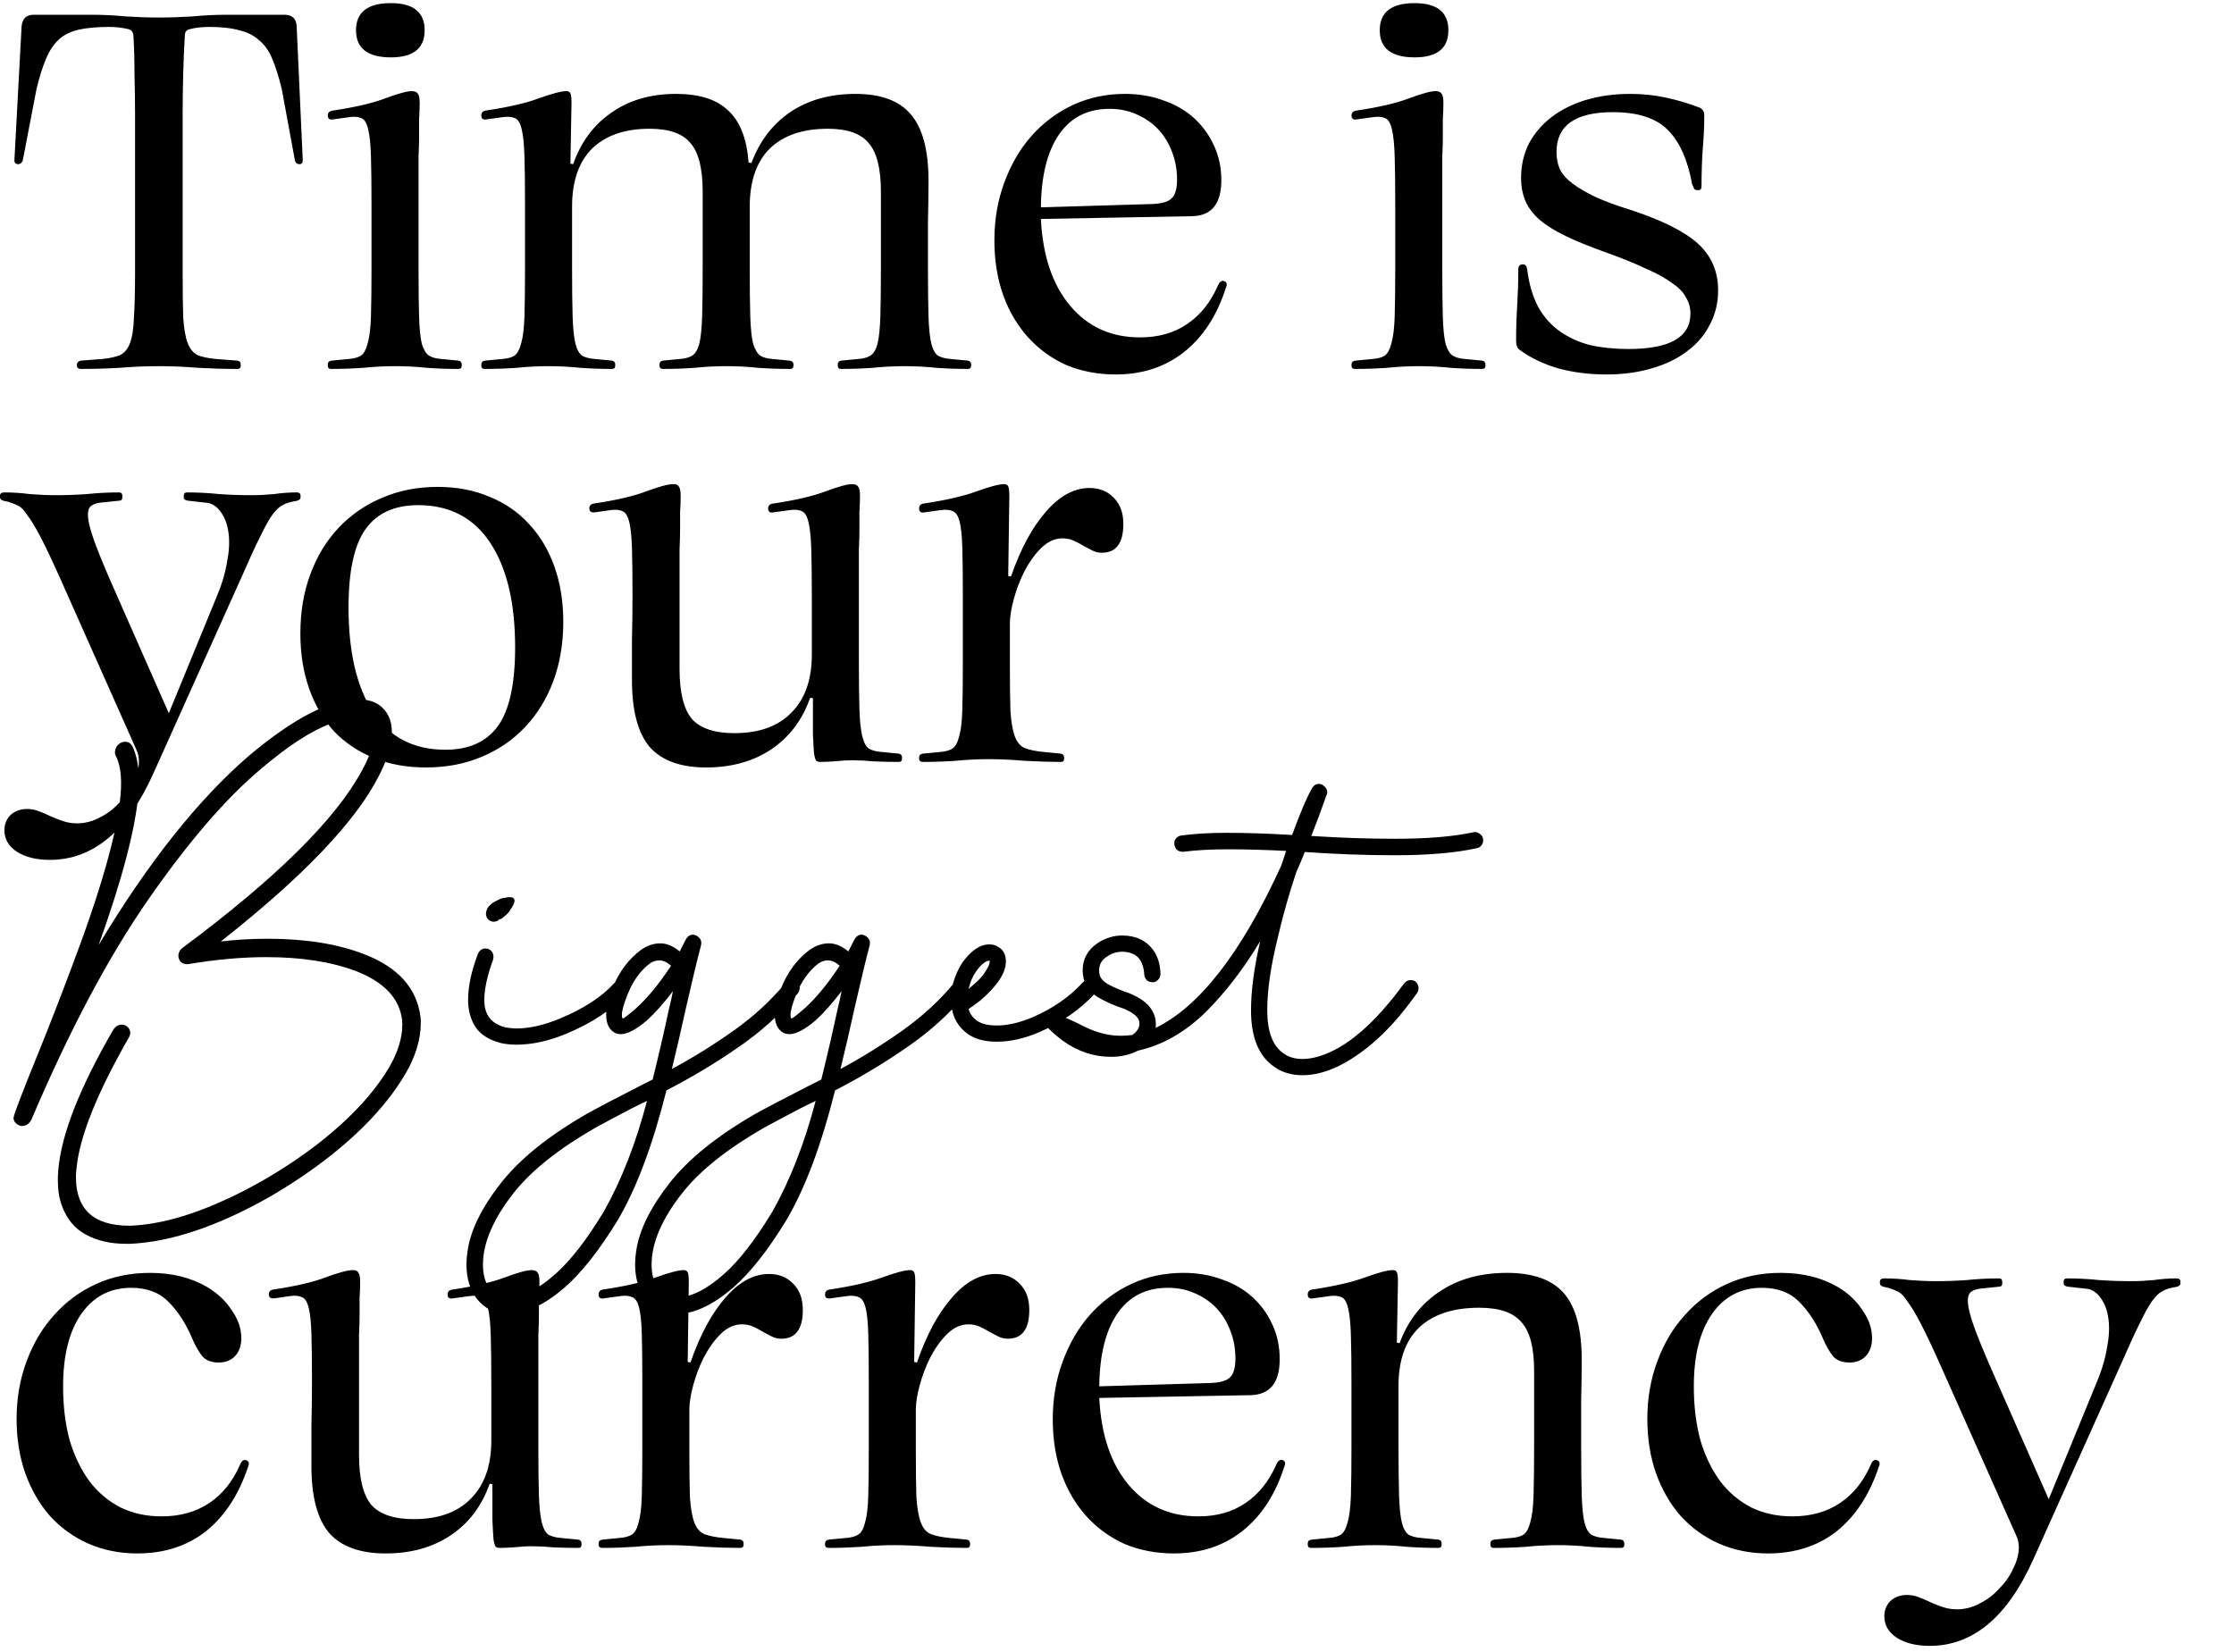 <svg width="557" height="412" viewBox="0 0 557 412" fill="none" xmlns="http://www.w3.org/2000/svg">
<path d="M70.242 22.172C69.506 19.136 68.724 16.652 67.896 14.72C67.068 12.696 65.964 11.132 64.584 10.028C63.296 8.832 61.64 8.004 59.616 7.544C57.684 6.992 55.2 6.716 52.164 6.716C50.324 6.716 48.714 6.9 47.334 7.268C46.506 7.452 46.092 7.958 46.092 8.786C45.908 11.638 45.77 14.858 45.678 18.446C45.586 21.942 45.54 25.3 45.54 28.52V67.712C45.54 72.496 45.586 76.314 45.678 79.166C45.862 81.926 46.23 84.042 46.782 85.514C47.334 86.986 48.162 87.998 49.266 88.55C50.37 89.01 51.888 89.332 53.82 89.516L59.202 89.93C59.754 90.022 60.03 90.344 60.03 90.896V91.172C60.03 91.724 59.754 92 59.202 92C55.982 92 52.716 91.908 49.404 91.724C46.092 91.448 42.826 91.31 39.606 91.31C36.386 91.31 33.12 91.448 29.808 91.724C26.588 91.908 23.368 92 20.148 92C19.504 92 19.182 91.724 19.182 91.172V90.896C19.182 90.436 19.504 90.114 20.148 89.93L25.53 89.516C27.37 89.332 28.842 89.01 29.946 88.55C31.05 87.998 31.878 86.986 32.43 85.514C32.982 84.042 33.304 81.926 33.396 79.166C33.58 76.314 33.672 72.496 33.672 67.712V28.52C33.672 25.3 33.626 21.942 33.534 18.446C33.534 14.858 33.442 11.638 33.258 8.786C33.166 7.958 32.752 7.452 32.016 7.268C30.544 6.9 28.934 6.716 27.186 6.716C24.15 6.716 21.62 6.946 19.596 7.406C17.572 7.866 15.916 8.694 14.628 9.89C13.34 11.086 12.282 12.696 11.454 14.72C10.626 16.652 9.844 19.136 9.108 22.172L5.658 40.112C5.382 40.664 5.014 40.94 4.554 40.94C3.91 40.94 3.588 40.618 3.588 39.974L5.382 6.578C5.566 4.646 6.578 3.68 8.418 3.68H22.908C25.668 3.68 28.474 3.818 31.326 4.094C34.178 4.278 36.938 4.37 39.606 4.37C42.366 4.37 45.172 4.278 48.024 4.094C50.876 3.818 53.682 3.68 56.442 3.68H70.932C72.864 3.68 73.876 4.646 73.968 6.578L75.486 39.974C75.486 40.618 75.21 40.94 74.658 40.94C74.106 40.94 73.738 40.664 73.554 40.112L70.242 22.172ZM92.628 51.428C92.628 46.184 92.582 42.044 92.49 39.008C92.398 35.972 92.168 33.718 91.8 32.246C91.432 30.682 90.88 29.762 90.144 29.486C89.408 29.118 88.396 29.026 87.108 29.21L83.106 29.762C82.186 29.946 81.726 29.624 81.726 28.796C81.726 28.06 82.186 27.646 83.106 27.554C88.626 26.726 92.95 25.714 96.078 24.518C99.298 23.322 101.506 22.724 102.702 22.724C103.438 22.724 103.944 22.954 104.22 23.414C104.496 23.782 104.634 24.518 104.634 25.622C104.634 27.002 104.588 28.336 104.496 29.624C104.496 30.912 104.496 32.338 104.496 33.902C104.496 35.374 104.45 37.076 104.358 39.008C104.358 40.94 104.358 43.24 104.358 45.908V67.712C104.358 72.496 104.404 76.314 104.496 79.166C104.588 82.018 104.818 84.226 105.186 85.79C105.646 87.262 106.244 88.228 106.98 88.688C107.716 89.148 108.728 89.424 110.016 89.516L114.294 89.93C114.846 90.022 115.122 90.344 115.122 90.896V91.172C115.122 91.724 114.846 92 114.294 92C111.626 92 109.004 91.908 106.428 91.724C103.852 91.448 101.23 91.31 98.562 91.31C95.894 91.31 93.226 91.448 90.558 91.724C87.89 91.908 85.222 92 82.554 92C82.002 92 81.726 91.724 81.726 91.172V90.896C81.726 90.344 82.048 90.022 82.692 89.93L86.97 89.516C88.258 89.424 89.27 89.148 90.006 88.688C90.742 88.136 91.294 87.124 91.662 85.652C92.122 84.088 92.398 81.834 92.49 78.89C92.582 75.854 92.628 71.806 92.628 66.746V51.428ZM88.764 7.544C88.764 3.036 91.662 0.782 97.458 0.782C103.07 0.782 105.876 3.036 105.876 7.544C105.876 12.052 103.07 14.306 97.458 14.306C91.662 14.306 88.764 12.052 88.764 7.544ZM130.902 51.152C130.902 46 130.856 41.952 130.764 39.008C130.672 35.972 130.442 33.718 130.074 32.246C129.706 30.682 129.154 29.762 128.418 29.486C127.682 29.118 126.67 29.026 125.382 29.21L121.38 29.762C120.46 29.946 120 29.624 120 28.796C120 28.06 120.414 27.646 121.242 27.554C126.762 26.726 131.132 25.714 134.352 24.518C137.664 23.322 139.964 22.724 141.252 22.724C141.712 22.724 142.034 22.908 142.218 23.276C142.402 23.644 142.494 24.426 142.494 25.622L142.218 40.802L142.908 40.94C144.84 35.42 148.014 31.142 152.43 28.106C156.846 24.978 162.228 23.414 168.576 23.414C174.372 23.414 178.696 24.794 181.548 27.554C184.492 30.222 186.194 34.546 186.654 40.526L187.344 40.664C189.368 35.236 192.588 31.004 197.004 27.968C201.512 24.932 206.94 23.414 213.288 23.414C219.636 23.414 224.236 25.116 227.088 28.52C230.032 31.924 231.504 37.444 231.504 45.08C231.504 48.024 231.458 51.428 231.366 55.292C231.366 59.064 231.366 62.882 231.366 66.746C231.366 71.806 231.412 75.854 231.504 78.89C231.596 81.834 231.826 84.088 232.194 85.652C232.562 87.124 233.114 88.136 233.85 88.688C234.678 89.148 235.736 89.424 237.024 89.516L241.302 89.93C241.854 90.022 242.13 90.344 242.13 90.896V91.172C242.13 91.724 241.854 92 241.302 92C238.634 92 236.012 91.908 233.436 91.724C230.86 91.448 228.238 91.31 225.57 91.31C222.902 91.31 220.234 91.448 217.566 91.724C214.99 91.908 212.368 92 209.7 92C209.148 92 208.872 91.724 208.872 91.172V90.896C208.872 90.344 209.148 90.022 209.7 89.93L213.978 89.516C215.266 89.424 216.278 89.148 217.014 88.688C217.842 88.136 218.44 87.124 218.808 85.652C219.176 84.088 219.406 81.834 219.498 78.89C219.59 75.854 219.636 71.806 219.636 66.746V47.84C219.636 42.044 218.624 37.996 216.6 35.696C214.668 33.304 211.264 32.108 206.388 32.108C200.132 32.108 195.302 33.764 191.898 37.076C188.586 40.388 186.93 45.218 186.93 51.566V66.746C186.93 71.806 186.976 75.854 187.068 78.89C187.16 81.834 187.39 84.088 187.758 85.652C188.218 87.124 188.816 88.136 189.552 88.688C190.288 89.148 191.3 89.424 192.588 89.516L196.866 89.93C197.51 90.022 197.832 90.344 197.832 90.896V91.172C197.832 91.724 197.556 92 197.004 92C194.336 92 191.668 91.908 189 91.724C186.424 91.448 183.802 91.31 181.134 91.31C178.466 91.31 175.798 91.448 173.13 91.724C170.554 91.908 167.932 92 165.264 92C164.712 92 164.436 91.724 164.436 91.172V90.896C164.436 90.344 164.712 90.022 165.264 89.93L169.542 89.516C170.83 89.424 171.842 89.148 172.578 88.688C173.406 88.136 174.004 87.124 174.372 85.652C174.74 84.088 174.97 81.834 175.062 78.89C175.154 75.854 175.2 71.806 175.2 66.746V47.84C175.2 42.044 174.188 37.996 172.164 35.696C170.232 33.304 166.828 32.108 161.952 32.108C155.788 32.108 151.004 33.764 147.6 37.076C144.288 40.388 142.632 45.218 142.632 51.566V66.746C142.632 71.806 142.678 75.854 142.77 78.89C142.862 81.834 143.092 84.088 143.46 85.652C143.828 87.124 144.38 88.136 145.116 88.688C145.944 89.148 147.002 89.424 148.29 89.516L152.568 89.93C153.12 90.022 153.396 90.344 153.396 90.896V91.172C153.396 91.724 153.12 92 152.568 92C149.9 92 147.278 91.908 144.702 91.724C142.126 91.448 139.504 91.31 136.836 91.31C134.168 91.31 131.5 91.448 128.832 91.724C126.164 91.908 123.496 92 120.828 92C120.276 92 120 91.724 120 91.172V90.896C120 90.344 120.322 90.022 120.966 89.93L125.244 89.516C126.532 89.424 127.544 89.148 128.28 88.688C129.016 88.136 129.568 87.124 129.936 85.652C130.396 84.088 130.672 81.834 130.764 78.89C130.856 75.854 130.902 71.806 130.902 66.746V51.152ZM280.499 23.414C283.995 23.414 287.215 23.966 290.159 25.07C293.103 26.082 295.633 27.554 297.749 29.486C299.865 31.418 301.521 33.718 302.717 36.386C303.913 38.962 304.511 41.814 304.511 44.942C304.511 50.83 302.073 53.82 297.197 53.912L259.523 54.602C259.983 63.802 262.421 71.024 266.837 76.268C271.253 81.512 277.049 84.134 284.225 84.134C288.825 84.134 292.735 83.03 295.955 80.822C299.267 78.614 301.843 75.394 303.683 71.162C304.051 70.334 304.511 69.966 305.063 70.058C305.891 70.242 306.075 70.84 305.615 71.852C303.407 78.752 299.911 84.088 295.127 87.86C290.435 91.54 284.777 93.38 278.153 93.38C273.737 93.38 269.643 92.598 265.871 91.034C262.191 89.378 259.017 87.078 256.349 84.134C253.681 81.19 251.611 77.694 250.139 73.646C248.667 69.506 247.931 64.952 247.931 59.984C247.931 54.74 248.759 49.91 250.415 45.494C252.071 40.986 254.325 37.122 257.177 33.902C260.121 30.59 263.571 28.014 267.527 26.174C271.483 24.334 275.807 23.414 280.499 23.414ZM276.635 27.14C271.207 27.14 267.021 29.256 264.077 33.488C261.133 37.72 259.615 43.792 259.523 51.704L287.261 50.876C289.653 50.784 291.263 50.324 292.091 49.496C293.011 48.668 293.471 47.104 293.471 44.804C293.471 42.32 293.057 40.02 292.229 37.904C291.401 35.696 290.251 33.81 288.779 32.246C287.307 30.682 285.513 29.44 283.397 28.52C281.373 27.6 279.119 27.14 276.635 27.14ZM347.874 51.428C347.874 46.184 347.828 42.044 347.736 39.008C347.644 35.972 347.414 33.718 347.046 32.246C346.678 30.682 346.126 29.762 345.39 29.486C344.654 29.118 343.642 29.026 342.354 29.21L338.352 29.762C337.432 29.946 336.972 29.624 336.972 28.796C336.972 28.06 337.432 27.646 338.352 27.554C343.872 26.726 348.196 25.714 351.324 24.518C354.544 23.322 356.752 22.724 357.948 22.724C358.684 22.724 359.19 22.954 359.466 23.414C359.742 23.782 359.88 24.518 359.88 25.622C359.88 27.002 359.834 28.336 359.742 29.624C359.742 30.912 359.742 32.338 359.742 33.902C359.742 35.374 359.696 37.076 359.604 39.008C359.604 40.94 359.604 43.24 359.604 45.908V67.712C359.604 72.496 359.65 76.314 359.742 79.166C359.834 82.018 360.064 84.226 360.432 85.79C360.892 87.262 361.49 88.228 362.226 88.688C362.962 89.148 363.974 89.424 365.262 89.516L369.54 89.93C370.092 90.022 370.368 90.344 370.368 90.896V91.172C370.368 91.724 370.092 92 369.54 92C366.872 92 364.25 91.908 361.674 91.724C359.098 91.448 356.476 91.31 353.808 91.31C351.14 91.31 348.472 91.448 345.804 91.724C343.136 91.908 340.468 92 337.8 92C337.248 92 336.972 91.724 336.972 91.172V90.896C336.972 90.344 337.294 90.022 337.938 89.93L342.216 89.516C343.504 89.424 344.516 89.148 345.252 88.688C345.988 88.136 346.54 87.124 346.908 85.652C347.368 84.088 347.644 81.834 347.736 78.89C347.828 75.854 347.874 71.806 347.874 66.746V51.428ZM344.01 7.544C344.01 3.036 346.908 0.782 352.704 0.782C358.316 0.782 361.122 3.036 361.122 7.544C361.122 12.052 358.316 14.306 352.704 14.306C346.908 14.306 344.01 12.052 344.01 7.544ZM378.006 84.962C378.006 82.018 378.098 79.074 378.282 76.13C378.466 73.094 378.558 70.104 378.558 67.16C378.558 66.332 378.926 65.918 379.662 65.918C380.306 65.918 380.674 66.332 380.766 67.16C381.226 70.84 382.146 73.968 383.526 76.544C384.906 79.028 386.7 81.052 388.908 82.616C391.116 84.18 393.646 85.33 396.498 86.066C399.442 86.71 402.616 87.032 406.02 87.032C416.324 87.032 421.476 84.088 421.476 78.2C421.476 76.728 421.108 75.394 420.372 74.198C419.728 72.91 418.578 71.714 416.922 70.61C415.358 69.414 413.196 68.218 410.436 67.022C407.768 65.734 404.364 64.354 400.224 62.882C396.36 61.502 393.094 60.168 390.426 58.88C387.758 57.592 385.596 56.258 383.94 54.878C382.284 53.406 381.088 51.842 380.352 50.186C379.616 48.438 379.248 46.506 379.248 44.39C379.248 41.262 379.892 38.41 381.18 35.834C382.56 33.258 384.446 31.05 386.838 29.21C389.23 27.37 392.082 25.944 395.394 24.932C398.798 23.92 402.478 23.414 406.434 23.414C409.654 23.414 412.69 23.736 415.542 24.38C418.486 25.024 421.246 25.852 423.822 26.864C424.558 27.232 424.926 27.876 424.926 28.796C424.926 31.556 424.788 34.454 424.512 37.49C424.328 40.434 424.236 43.424 424.236 46.46C424.236 47.104 423.96 47.426 423.408 47.426C422.948 47.426 422.626 47.334 422.442 47.15C422.35 46.966 422.166 46.552 421.89 45.908C420.786 39.836 418.762 35.328 415.818 32.384C412.874 29.44 408.32 27.968 402.156 27.968C392.772 27.968 388.08 31.28 388.08 37.904C388.08 39.468 388.356 40.894 388.908 42.182C389.552 43.47 390.61 44.666 392.082 45.77C393.554 46.874 395.44 47.978 397.74 49.082C400.132 50.186 403.122 51.29 406.71 52.394C414.53 54.97 420.096 57.776 423.408 60.812C426.72 63.848 428.376 67.712 428.376 72.404C428.376 75.532 427.686 78.384 426.306 80.96C425.018 83.536 423.132 85.744 420.648 87.584C418.256 89.424 415.312 90.85 411.816 91.862C408.412 92.874 404.64 93.38 400.5 93.38C396.268 93.38 392.266 92.874 388.494 91.862C384.814 90.758 381.64 89.24 378.972 87.308C378.328 86.94 378.006 86.158 378.006 84.962ZM53.82 149.29C55.2 146.07 56.12 143.08 56.58 140.32C57.132 137.56 57.27 135.122 56.994 133.006C56.718 130.89 56.12 129.188 55.2 127.9C54.28 126.52 53.176 125.692 51.888 125.416L46.92 124.864C46.184 124.772 45.816 124.496 45.816 124.036V123.622C45.816 123.07 46.092 122.794 46.644 122.794C49.312 122.794 51.98 122.932 54.648 123.208C57.316 123.392 59.984 123.484 62.652 123.484C64.492 123.484 66.378 123.392 68.31 123.208C70.242 122.932 72.128 122.794 73.968 122.794C74.612 122.794 74.934 123.07 74.934 123.622V124.036C74.934 124.404 74.658 124.68 74.106 124.864L72.726 125.14C71.806 125.324 70.978 125.646 70.242 126.106C69.506 126.474 68.678 127.302 67.758 128.59C66.93 129.786 65.918 131.626 64.722 134.11C63.526 136.502 62.008 139.814 60.168 144.046L38.226 192.898C31.786 207.25 23.184 214.426 12.42 214.426C9.016 214.426 6.256 213.736 4.14 212.356C2.116 210.976 1.104 209.228 1.104 207.112C1.104 205.456 1.656 204.122 2.76 203.11C3.864 202.19 5.198 201.73 6.762 201.73C7.774 201.73 8.74 201.914 9.66 202.282C10.672 202.65 11.638 203.064 12.558 203.524C13.57 203.984 14.628 204.398 15.732 204.766C16.836 205.134 17.986 205.318 19.182 205.318C21.206 205.318 23.138 204.812 24.978 203.8C26.818 202.88 28.428 201.638 29.808 200.074C31.28 198.602 32.43 196.946 33.258 195.106C34.178 193.266 34.638 191.518 34.638 189.862C34.638 189.402 34.592 188.942 34.5 188.482C34.408 187.93 34.224 187.378 33.948 186.826L15.042 144.322C13.11 139.998 11.5 136.594 10.212 134.11C8.924 131.626 7.82 129.786 6.9 128.59C6.072 127.302 5.29 126.474 4.554 126.106C3.818 125.738 2.99 125.416 2.07 125.14L0.828 124.864C0.276 124.68 0 124.404 0 124.036V123.622C0 123.07 0.368 122.794 1.104 122.794C3.22 122.794 5.336 122.932 7.452 123.208C9.66 123.392 11.822 123.484 13.938 123.484C16.514 123.484 19.09 123.392 21.666 123.208C24.334 122.932 27.002 122.794 29.67 122.794C30.222 122.794 30.498 123.07 30.498 123.622V124.036C30.498 124.588 30.222 124.864 29.67 124.864L25.668 125.278C24.38 125.37 23.414 125.646 22.77 126.106C22.126 126.566 21.85 127.486 21.942 128.866C22.034 130.246 22.54 132.224 23.46 134.8C24.38 137.376 25.806 140.872 27.738 145.288L42.09 177.856L53.82 149.29ZM106.218 191.38C101.434 191.38 97.11 190.598 93.246 189.034C89.382 187.47 86.07 185.262 83.31 182.41C80.642 179.466 78.572 175.924 77.1 171.784C75.628 167.644 74.892 163.044 74.892 157.984C74.892 152.556 75.72 147.634 77.376 143.218C79.032 138.71 81.378 134.846 84.414 131.626C87.45 128.406 91.038 125.922 95.178 124.174C99.41 122.334 104.056 121.414 109.116 121.414C113.9 121.414 118.224 122.242 122.088 123.898C125.952 125.462 129.218 127.716 131.886 130.66C134.646 133.604 136.762 137.146 138.234 141.286C139.706 145.426 140.442 150.026 140.442 155.086C140.442 160.422 139.614 165.344 137.958 169.852C136.302 174.268 133.956 178.086 130.92 181.306C127.884 184.526 124.25 187.01 120.018 188.758C115.878 190.506 111.278 191.38 106.218 191.38ZM86.898 151.498C86.898 162.538 88.922 171.232 92.97 177.58C97.11 183.836 103.136 186.964 111.048 186.964C116.936 186.964 121.306 184.986 124.158 181.03C127.01 177.074 128.436 170.542 128.436 161.434C128.436 150.302 126.366 141.608 122.226 135.352C118.086 129.096 112.106 125.968 104.286 125.968C98.398 125.968 94.028 127.946 91.176 131.902C88.324 135.858 86.898 142.39 86.898 151.498ZM202.413 149.428C202.413 144.184 202.367 140.044 202.275 137.008C202.183 133.972 201.953 131.718 201.585 130.246C201.217 128.682 200.665 127.762 199.929 127.486C199.193 127.118 198.181 127.026 196.893 127.21L192.891 127.762C191.971 127.946 191.511 127.624 191.511 126.796C191.511 126.06 191.971 125.646 192.891 125.554C198.411 124.726 202.735 123.714 205.863 122.518C209.083 121.322 211.291 120.724 212.487 120.724C213.223 120.724 213.729 120.954 214.005 121.414C214.281 121.782 214.419 122.518 214.419 123.622C214.419 125.002 214.373 126.336 214.281 127.624C214.281 128.912 214.281 130.338 214.281 131.902C214.281 133.374 214.235 135.076 214.143 137.008C214.143 138.94 214.143 141.24 214.143 143.908V165.022C214.143 169.99 214.189 173.946 214.281 176.89C214.373 179.742 214.603 181.95 214.971 183.514C215.339 185.078 215.891 186.136 216.627 186.688C217.455 187.148 218.513 187.424 219.801 187.516L224.079 187.93C224.631 188.022 224.907 188.344 224.907 188.896V189.172C224.907 189.724 224.631 190 224.079 190C221.963 190 219.893 189.954 217.869 189.862C215.937 189.678 214.189 189.586 212.625 189.586C211.153 189.586 209.589 189.678 207.933 189.862C206.369 189.954 205.219 190 204.483 190C204.115 190 203.793 189.908 203.517 189.724C203.333 189.54 203.149 188.942 202.965 187.93C202.873 186.826 202.781 185.216 202.689 183.1C202.689 180.984 202.689 177.994 202.689 174.13L201.999 173.992C200.067 179.512 196.847 183.79 192.339 186.826C187.831 189.862 182.403 191.38 176.055 191.38C169.707 191.38 165.015 189.678 161.979 186.274C159.035 182.778 157.563 177.212 157.563 169.576C157.563 166.632 157.563 163.32 157.563 159.64C157.655 155.96 157.701 152.188 157.701 148.324C157.701 143.356 157.655 139.446 157.563 136.594C157.471 133.65 157.241 131.488 156.873 130.108C156.505 128.636 155.953 127.762 155.217 127.486C154.481 127.118 153.469 127.026 152.181 127.21L148.317 127.762C147.397 127.854 146.937 127.532 146.937 126.796C146.937 126.06 147.351 125.646 148.179 125.554C153.699 124.726 158.023 123.714 161.151 122.518C164.371 121.322 166.625 120.724 167.913 120.724C168.649 120.724 169.109 120.954 169.293 121.414C169.569 121.782 169.707 122.518 169.707 123.622C169.707 125.002 169.661 126.336 169.569 127.624C169.569 128.912 169.569 130.338 169.569 131.902C169.569 133.374 169.523 135.076 169.431 137.008C169.431 138.94 169.431 141.24 169.431 143.908V166.816C169.431 172.612 170.443 176.752 172.467 179.236C174.583 181.628 178.125 182.824 183.093 182.824C189.257 182.824 193.995 181.122 197.307 177.718C200.711 174.314 202.413 169.484 202.413 163.228V149.428ZM251.792 165.712C251.792 170.588 251.838 174.452 251.93 177.304C252.114 180.064 252.482 182.18 253.034 183.652C253.586 185.124 254.414 186.09 255.518 186.55C256.714 187.01 258.278 187.332 260.21 187.516L264.488 187.93C265.04 188.022 265.316 188.344 265.316 188.896V189.172C265.316 189.724 265.04 190 264.488 190C261.82 190 258.83 189.908 255.518 189.724C252.206 189.448 249.216 189.31 246.548 189.31C243.788 189.31 241.028 189.448 238.268 189.724C235.508 189.908 232.794 190 230.126 190C229.482 190 229.16 189.724 229.16 189.172V188.896C229.16 188.344 229.482 188.022 230.126 187.93L234.404 187.516C235.692 187.424 236.704 187.148 237.44 186.688C238.176 186.228 238.728 185.262 239.096 183.79C239.556 182.318 239.832 180.156 239.924 177.304C240.016 174.452 240.062 170.588 240.062 165.712V148.048C240.062 143.08 240.016 139.17 239.924 136.318C239.832 133.466 239.602 131.35 239.234 129.97C238.866 128.59 238.314 127.762 237.578 127.486C236.842 127.118 235.83 127.026 234.542 127.21L230.54 127.762C229.62 127.946 229.16 127.624 229.16 126.796C229.16 126.06 229.574 125.646 230.402 125.554C235.922 124.726 240.292 123.714 243.512 122.518C246.824 121.322 249.124 120.724 250.412 120.724C250.872 120.724 251.194 120.908 251.378 121.276C251.562 121.644 251.654 122.472 251.654 123.76L251.378 143.632L252.068 143.77C254.46 136.87 257.358 131.488 260.762 127.624C264.166 123.668 267.8 121.69 271.664 121.69C274.148 121.69 276.172 122.518 277.736 124.174C279.3 125.738 280.082 127.9 280.082 130.66C280.082 135.444 278.288 137.836 274.7 137.836C273.872 137.836 273.09 137.652 272.354 137.284C271.618 136.916 270.836 136.502 270.008 136.042C269.272 135.582 268.49 135.168 267.662 134.8C266.834 134.432 265.914 134.248 264.902 134.248C262.97 134.248 261.176 135.076 259.52 136.732C257.956 138.296 256.576 140.228 255.38 142.528C254.276 144.736 253.402 147.036 252.758 149.428C252.114 151.82 251.792 153.844 251.792 155.5V165.712ZM32.276 310.169H31.468C27.56 310.169 24.213 309.405 21.428 307.878C18.643 306.396 16.644 303.992 15.431 300.668C14.757 298.871 14.42 296.737 14.42 294.267C14.42 293.413 14.465 292.515 14.555 291.571C15.318 282.812 19.878 271.222 28.233 256.802C28.773 255.948 29.469 255.521 30.322 255.521C30.682 255.521 31.019 255.589 31.333 255.724C32.097 256.218 32.478 256.847 32.478 257.61V257.745C32.434 258.104 32.299 258.464 32.074 258.823C24.123 272.704 19.788 283.575 19.069 291.437C18.98 292.155 18.935 292.852 18.935 293.525C18.935 301.611 23.382 305.654 32.276 305.654H32.613C39.801 305.34 47.954 303.049 57.073 298.781C62.329 296.311 67.428 293.436 72.369 290.156C77.356 286.877 81.87 283.351 85.913 279.577C90.001 275.759 93.325 271.896 95.886 267.987C98.491 264.079 99.951 260.328 100.266 256.734V255.858L100.333 255.454C100.333 255.319 100.311 255.185 100.266 255.05C100.266 254.87 100.266 254.668 100.266 254.443C99.637 249.008 95.818 244.92 88.811 242.18C82.656 239.844 75.177 238.676 66.372 238.676C60.352 238.676 53.861 239.26 46.898 240.428H46.494C46 240.428 45.528 240.248 45.079 239.889C44.675 239.484 44.473 238.9 44.473 238.137C44.562 237.418 44.899 236.834 45.483 236.385C68.753 219.09 83.667 204.355 90.226 192.182C92.022 188.902 93.011 186.185 93.19 184.028V183.152C93.19 182.479 93.101 181.827 92.921 181.198C92.741 180.569 92.314 180.053 91.641 179.648C90.967 179.199 90.046 178.975 88.878 178.975C87.171 178.975 85.015 179.469 82.409 180.457C77.513 182.299 71.718 186.072 65.024 191.777C56.355 199.055 47.033 209.858 37.06 224.188C27.088 238.519 17.34 256.869 7.816 279.24C7.232 280.273 6.469 280.79 5.525 280.79C5.256 280.79 5.031 280.745 4.852 280.655C3.863 280.251 3.369 279.6 3.369 278.701L3.437 278.499C3.526 277.735 5.436 272.749 9.164 263.54C11.815 257.026 14.645 249.771 17.654 241.775C25.111 222.145 29.244 207.657 30.053 198.313C30.143 197.235 30.188 196.225 30.188 195.281C30.188 192.496 29.761 190.25 28.907 188.543C28.727 188.229 28.638 187.892 28.638 187.532L28.705 187.263C28.75 186.544 29.132 185.915 29.851 185.376C30.3 185.106 30.749 184.972 31.198 184.972C31.962 184.972 32.546 185.309 32.95 185.982C34.073 188.229 34.635 191.126 34.635 194.675C34.635 195.753 34.59 196.898 34.5 198.111C33.691 207.006 30.39 219.517 24.595 235.644C36.903 215.114 49.414 199.369 62.127 188.408C73.268 179.064 82.319 174.393 89.282 174.393C91.349 174.393 93.078 174.842 94.471 175.74C96.627 177.312 97.705 179.581 97.705 182.546V183.759C97.481 186.499 96.38 189.778 94.403 193.597C88.608 204.962 75.491 218.686 55.052 234.768C58.915 234.318 62.801 234.094 66.709 234.094C76.143 234.094 84.161 235.374 90.765 237.935C99.3 241.214 103.994 246.47 104.848 253.702C104.893 254.017 104.915 254.421 104.915 254.915C104.915 255.409 104.893 256.016 104.848 256.734C104.488 260.822 102.916 265.022 100.131 269.335C97.391 273.647 93.842 277.893 89.484 282.07C85.127 286.203 80.298 290.044 74.997 293.593C69.696 297.187 64.261 300.286 58.69 302.892C48.987 307.429 40.183 309.854 32.276 310.169ZM128.769 260.508C127.376 260.508 126.073 260.373 124.86 260.104C121.851 259.295 119.739 257.947 118.526 256.061C117.313 254.174 116.707 251.928 116.707 249.322C116.707 245.998 117.516 242.202 119.133 237.935C119.537 236.991 120.166 236.52 121.02 236.52C121.738 236.52 122.3 236.812 122.704 237.396C122.929 237.755 123.041 238.159 123.041 238.608L122.974 239.215C121.491 243.258 120.75 246.649 120.75 249.39C120.75 252.983 122.435 255.229 125.804 256.128C126.747 256.353 127.735 256.465 128.769 256.465C132.003 256.465 135.574 255.656 139.482 254.039C145.502 251.568 150.084 248.581 153.229 245.077C153.723 244.583 154.262 244.336 154.846 244.336C155.295 244.336 155.722 244.538 156.126 244.942C156.575 245.302 156.8 245.773 156.8 246.357C156.8 246.852 156.643 247.301 156.328 247.705C152.689 251.748 147.568 255.14 140.965 257.88C136.652 259.632 132.587 260.508 128.769 260.508ZM123.108 229.849C122.659 229.849 122.232 229.691 121.828 229.377C121.424 229.018 121.199 228.523 121.154 227.895C121.199 227.176 121.424 226.569 121.828 226.075C122.277 225.581 122.771 225.177 123.311 224.862C123.895 224.548 124.389 224.301 124.793 224.121L125.467 223.919H125.669C126.253 223.784 126.725 223.717 127.084 223.717C127.848 223.717 128.252 224.009 128.297 224.593C128.297 225.132 127.915 225.94 127.151 227.019C127.017 227.378 126.455 227.962 125.467 228.771C125.197 229.04 124.883 229.197 124.523 229.242C124.164 229.646 123.692 229.849 123.108 229.849ZM155.317 253.972C155.542 253.972 156.643 253.118 158.619 251.411C161.449 248.851 164.347 245.324 167.312 240.832C166.323 239.934 165.335 239.484 164.347 239.484C163.583 239.484 162.819 239.731 162.056 240.226C159.63 242.067 157.743 244.718 156.396 248.177C155.497 250.423 155.048 252.085 155.048 253.163C155.048 253.522 155.115 253.792 155.25 253.972H155.317ZM126.814 327.621C123.49 327.621 120.84 326.363 118.863 323.848C117.156 321.602 116.303 318.749 116.303 315.29C116.303 314.212 116.393 313.111 116.572 311.988C117.291 306.867 120.031 301.252 124.793 295.143C129.51 289.078 136.72 283.261 146.423 277.69C149.253 276.118 153.925 273.67 160.438 270.346L162.729 269.2C164.257 263.001 165.627 257.071 166.84 251.411C167.199 249.974 167.514 248.559 167.783 247.166C165.447 250.221 163.291 252.646 161.314 254.443C158.619 256.734 156.44 257.88 154.778 257.88C153.745 257.88 152.892 257.476 152.218 256.667C151.499 255.813 151.14 254.623 151.14 253.096C151.14 251.209 151.634 249.053 152.622 246.627C154.239 242.494 156.643 239.237 159.832 236.856C161.404 235.778 162.999 235.239 164.616 235.239C166.233 235.239 167.851 235.913 169.468 237.261L171.018 234.229C171.467 233.465 172.051 233.083 172.77 233.083C173.084 233.083 173.398 233.173 173.713 233.353C174.477 233.802 174.858 234.408 174.858 235.172L174.791 235.711C173.848 239.26 172.522 244.785 170.815 252.287C169.827 256.824 168.727 261.586 167.514 266.572C172.859 263.697 178.025 260.485 183.012 256.937C187.998 253.388 192.266 249.457 195.814 245.145C196.264 244.605 196.803 244.336 197.432 244.336C197.836 244.336 198.24 244.493 198.645 244.808C199.139 245.257 199.386 245.773 199.386 246.357C199.386 246.807 199.251 247.233 198.981 247.638C194.804 252.714 189.795 257.251 183.955 261.249C178.16 265.247 172.23 268.796 166.166 271.896C162.752 285.507 158.709 296.288 154.037 304.239C149.455 311.741 145.03 317.356 140.763 321.085C135.687 325.442 131.037 327.621 126.814 327.621ZM126.814 323.511C130.229 323.511 134.137 321.557 138.539 317.648C142.312 314.279 146.311 309.113 150.533 302.15C154.98 294.244 158.574 285.035 161.314 274.523L157.743 276.275C154.374 278.027 151.252 279.689 148.377 281.262C139.303 286.473 132.564 291.841 128.162 297.366C122.996 303.925 120.413 309.922 120.413 315.357C120.413 317.873 120.975 319.85 122.098 321.287C123.221 322.77 124.793 323.511 126.814 323.511ZM197.364 253.972C197.589 253.972 198.689 253.118 200.666 251.411C203.496 248.851 206.394 245.324 209.358 240.832C208.37 239.934 207.382 239.484 206.394 239.484C205.63 239.484 204.866 239.731 204.103 240.226C201.677 242.067 199.79 244.718 198.442 248.177C197.544 250.423 197.095 252.085 197.095 253.163C197.095 253.522 197.162 253.792 197.297 253.972H197.364ZM168.861 327.621C165.537 327.621 162.887 326.363 160.91 323.848C159.203 321.602 158.35 318.749 158.35 315.29C158.35 314.212 158.439 313.111 158.619 311.988C159.338 306.867 162.078 301.252 166.84 295.143C171.557 289.078 178.767 283.261 188.47 277.69C191.3 276.118 195.972 273.67 202.485 270.346L204.776 269.2C206.304 263.001 207.674 257.071 208.887 251.411C209.246 249.974 209.561 248.559 209.83 247.166C207.494 250.221 205.338 252.646 203.361 254.443C200.666 256.734 198.487 257.88 196.825 257.88C195.792 257.88 194.938 257.476 194.265 256.667C193.546 255.813 193.187 254.623 193.187 253.096C193.187 251.209 193.681 249.053 194.669 246.627C196.286 242.494 198.689 239.237 201.879 236.856C203.451 235.778 205.046 235.239 206.663 235.239C208.28 235.239 209.897 235.913 211.515 237.261L213.064 234.229C213.514 233.465 214.098 233.083 214.816 233.083C215.131 233.083 215.445 233.173 215.76 233.353C216.523 233.802 216.905 234.408 216.905 235.172L216.838 235.711C215.895 239.26 214.569 244.785 212.862 252.287C211.874 256.824 210.773 261.586 209.561 266.572C214.906 263.697 220.072 260.485 225.059 256.937C230.045 253.388 234.312 249.457 237.861 245.145C238.311 244.605 238.85 244.336 239.479 244.336C239.883 244.336 240.287 244.493 240.691 244.808C241.186 245.257 241.433 245.773 241.433 246.357C241.433 246.807 241.298 247.233 241.028 247.638C236.851 252.714 231.842 257.251 226.002 261.249C220.207 265.247 214.277 268.796 208.213 271.896C204.799 285.507 200.756 296.288 196.084 304.239C191.502 311.741 187.077 317.356 182.81 321.085C177.733 325.442 173.084 327.621 168.861 327.621ZM168.861 323.511C172.275 323.511 176.184 321.557 180.586 317.648C184.359 314.279 188.357 309.113 192.58 302.15C197.027 294.244 200.621 285.035 203.361 274.523L199.79 276.275C196.421 278.027 193.299 279.689 190.424 281.262C181.35 286.473 174.611 291.841 170.209 297.366C165.043 303.925 162.46 309.922 162.46 315.357C162.46 317.873 163.021 319.85 164.145 321.287C165.268 322.77 166.84 323.511 168.861 323.511ZM241.5 246.627C241.545 246.582 241.59 246.537 241.635 246.492C241.725 246.447 241.792 246.38 241.837 246.29C243.409 245.032 244.555 243.909 245.273 242.921C246.262 241.483 246.756 240.45 246.756 239.821V239.552C245.768 239.552 244.622 240.473 243.319 242.314C242.511 243.482 241.927 244.83 241.567 246.357L241.5 246.627ZM248.508 259.767C245.543 259.767 243.162 259.138 241.365 257.88C238.535 255.858 237.12 252.961 237.12 249.188C237.12 247.885 237.277 246.604 237.592 245.347C238.131 243.37 238.917 241.596 239.95 240.023C242.106 237.104 244.24 235.599 246.352 235.509H246.688C247.587 235.509 248.351 235.733 248.979 236.183C250.192 236.901 250.799 238.092 250.799 239.754C250.799 242.584 248.688 245.818 244.465 249.457C243.432 250.266 242.443 250.984 241.5 251.613C241.814 252.781 242.533 253.77 243.656 254.578C244.779 255.342 246.396 255.724 248.508 255.724C251.248 255.724 254.258 255.027 257.537 253.635C262.568 251.434 266.679 248.581 269.868 245.077C270.317 244.583 270.834 244.336 271.418 244.336C271.867 244.336 272.316 244.538 272.766 244.942C273.215 245.347 273.439 245.841 273.439 246.425C273.439 246.919 273.282 247.368 272.968 247.772C269.284 251.771 264.657 254.982 259.087 257.408C255.403 258.98 251.877 259.767 248.508 259.767ZM324.785 268.122C322 268.122 319.642 267.426 317.71 266.033C313.847 263.383 311.915 258.688 311.915 251.95C311.915 247.054 312.679 241.304 314.206 234.7C310.208 241.394 305.693 247.278 300.662 252.354C295.451 257.431 289.813 260.643 283.749 261.99C281.728 263.023 279.481 263.54 277.011 263.54C272.698 263.54 268.678 262.192 264.949 259.497C261.76 257.071 260.165 255.342 260.165 254.309C260.165 253.545 261.019 253.163 262.726 253.163L263.736 253.23C264.725 253.32 266.971 254.264 270.475 256.061C273.484 257.543 276.472 258.284 279.437 258.284C280.425 258.284 281.391 258.217 282.334 258.082C283.143 257.543 283.682 256.892 283.951 256.128C284.041 255.903 284.086 255.656 284.086 255.387V255.117C284.086 253.77 282.738 252.557 280.043 251.479C277.797 250.76 275.686 249.816 273.709 248.648C271.957 247.615 270.789 246.11 270.205 244.134C270.025 243.37 269.936 242.651 269.936 241.978C269.936 239.103 271.216 236.812 273.776 235.104C275.708 233.892 277.707 233.285 279.773 233.285C283.188 233.285 285.793 234.521 287.59 236.991C288.668 238.474 289.252 240.428 289.342 242.854C289.342 243.438 289.14 243.932 288.735 244.336C288.376 244.74 287.927 244.942 287.388 244.942C286.804 244.942 286.31 244.763 285.905 244.403C285.501 243.999 285.299 243.505 285.299 242.921C285.074 240.091 284.019 238.361 282.132 237.732C281.368 237.463 280.582 237.328 279.773 237.328C278.426 237.328 277.168 237.732 276 238.541C274.697 239.35 274.046 240.518 274.046 242.045C274.046 242.404 274.091 242.786 274.181 243.19C274.495 244.134 275.304 244.942 276.606 245.616C278.089 246.38 279.706 247.054 281.458 247.638C284.333 248.806 286.242 250.221 287.186 251.883C287.859 252.961 288.196 254.174 288.196 255.521L288.129 256.33C299.135 250.984 309.579 237.485 319.462 215.833L320.675 212.194C315.464 211.925 310.657 211.79 306.255 211.79C301.987 211.79 298.259 211.992 295.069 212.396H294.8C294.306 212.396 293.856 212.239 293.452 211.925C293.048 211.565 292.823 211.026 292.778 210.308C292.778 209.813 292.936 209.387 293.25 209.027C293.564 208.668 293.969 208.443 294.463 208.354C297.787 207.904 301.583 207.68 305.851 207.68C310.837 207.68 316.272 207.859 322.157 208.219C324.134 202.828 325.706 199.1 326.874 197.033L327.076 196.629C327.525 195.865 328.109 195.483 328.828 195.483C329.143 195.483 329.457 195.573 329.771 195.753C330.535 196.247 330.917 196.854 330.917 197.572C330.917 197.887 330.827 198.201 330.647 198.516C329.524 201.75 328.289 205.074 326.941 208.488H327.413C334.466 208.938 341.271 209.162 347.83 209.162C355.871 209.162 362.362 208.623 367.304 207.545L367.708 207.478C368.157 207.478 368.606 207.657 369.056 208.017C369.55 208.376 369.797 208.893 369.797 209.566C369.797 210.061 369.64 210.487 369.325 210.847C369.056 211.206 368.674 211.431 368.18 211.521C362.879 212.688 356.073 213.272 347.763 213.272C340.53 213.272 333.096 213.003 325.459 212.464H325.324C324.695 214.081 323.999 215.721 323.235 217.383C321.438 222.729 319.889 228.209 318.586 233.824C316.834 240.922 315.958 246.941 315.958 251.883C315.958 257.229 317.306 260.822 320.001 262.664C321.259 263.607 322.854 264.079 324.785 264.079C326.043 264.079 327.413 263.854 328.896 263.405C335.634 261.384 342.687 255.342 350.054 245.279C350.503 244.695 351.064 244.403 351.738 244.403C352.143 244.403 352.524 244.516 352.884 244.74C353.423 245.234 353.692 245.796 353.692 246.425C353.692 246.829 353.58 247.211 353.355 247.57C349.492 253.051 345.562 257.431 341.563 260.71C335.499 265.651 329.906 268.122 324.785 268.122ZM34.224 387.38C29.808 387.38 25.714 386.552 21.942 384.896C18.262 383.24 15.088 380.94 12.42 377.996C9.844 375.052 7.82 371.556 6.348 367.508C4.876 363.368 4.14 358.814 4.14 353.846C4.14 348.694 4.968 343.91 6.624 339.494C8.28 334.986 10.58 331.122 13.524 327.902C16.468 324.59 19.964 322.014 24.012 320.174C28.06 318.334 32.522 317.414 37.398 317.414C42.918 317.414 47.702 318.61 51.75 321.002C54.326 322.566 56.35 324.498 57.822 326.798C59.386 329.006 60.168 331.306 60.168 333.698C60.168 335.538 59.662 337.01 58.65 338.114C57.638 339.218 56.258 339.77 54.51 339.77C52.67 339.77 51.29 339.218 50.37 338.114C49.45 336.918 48.622 335.446 47.886 333.698C46.322 330.018 44.39 327.028 42.09 324.728C39.79 322.336 36.662 321.14 32.706 321.14C27.462 321.14 23.322 323.302 20.286 327.626C17.25 331.95 15.732 337.976 15.732 345.704C15.732 350.672 16.284 355.18 17.388 359.228C18.584 363.184 20.24 366.588 22.356 369.44C24.472 372.2 27.048 374.362 30.084 375.926C33.12 377.398 36.524 378.134 40.296 378.134C44.896 378.134 48.852 377.03 52.164 374.822C55.476 372.614 58.052 369.394 59.892 365.162C60.168 364.426 60.582 364.058 61.134 364.058C62.054 364.242 62.284 364.84 61.824 365.852C59.524 372.752 56.028 378.088 51.336 381.86C46.644 385.54 40.94 387.38 34.224 387.38ZM122.497 345.428C122.497 340.184 122.451 336.044 122.359 333.008C122.267 329.972 122.037 327.718 121.669 326.246C121.301 324.682 120.749 323.762 120.013 323.486C119.277 323.118 118.265 323.026 116.977 323.21L112.975 323.762C112.055 323.946 111.595 323.624 111.595 322.796C111.595 322.06 112.055 321.646 112.975 321.554C118.495 320.726 122.819 319.714 125.947 318.518C129.167 317.322 131.375 316.724 132.571 316.724C133.307 316.724 133.813 316.954 134.089 317.414C134.365 317.782 134.503 318.518 134.503 319.622C134.503 321.002 134.457 322.336 134.365 323.624C134.365 324.912 134.365 326.338 134.365 327.902C134.365 329.374 134.319 331.076 134.227 333.008C134.227 334.94 134.227 337.24 134.227 339.908V361.022C134.227 365.99 134.273 369.946 134.365 372.89C134.457 375.742 134.687 377.95 135.055 379.514C135.423 381.078 135.975 382.136 136.711 382.688C137.539 383.148 138.597 383.424 139.885 383.516L144.163 383.93C144.715 384.022 144.991 384.344 144.991 384.896V385.172C144.991 385.724 144.715 386 144.163 386C142.047 386 139.977 385.954 137.953 385.862C136.021 385.678 134.273 385.586 132.709 385.586C131.237 385.586 129.673 385.678 128.017 385.862C126.453 385.954 125.303 386 124.567 386C124.199 386 123.877 385.908 123.601 385.724C123.417 385.54 123.233 384.942 123.049 383.93C122.957 382.826 122.865 381.216 122.773 379.1C122.773 376.984 122.773 373.994 122.773 370.13L122.083 369.992C120.151 375.512 116.931 379.79 112.423 382.826C107.915 385.862 102.487 387.38 96.139 387.38C89.791 387.38 85.099 385.678 82.063 382.274C79.119 378.778 77.647 373.212 77.647 365.576C77.647 362.632 77.647 359.32 77.647 355.64C77.739 351.96 77.785 348.188 77.785 344.324C77.785 339.356 77.739 335.446 77.647 332.594C77.555 329.65 77.325 327.488 76.957 326.108C76.589 324.636 76.037 323.762 75.301 323.486C74.565 323.118 73.553 323.026 72.265 323.21L68.401 323.762C67.481 323.854 67.021 323.532 67.021 322.796C67.021 322.06 67.435 321.646 68.263 321.554C73.783 320.726 78.107 319.714 81.235 318.518C84.455 317.322 86.709 316.724 87.997 316.724C88.733 316.724 89.193 316.954 89.377 317.414C89.653 317.782 89.791 318.518 89.791 319.622C89.791 321.002 89.745 322.336 89.653 323.624C89.653 324.912 89.653 326.338 89.653 327.902C89.653 329.374 89.607 331.076 89.515 333.008C89.515 334.94 89.515 337.24 89.515 339.908V362.816C89.515 368.612 90.527 372.752 92.551 375.236C94.667 377.628 98.209 378.824 103.177 378.824C109.341 378.824 114.079 377.122 117.391 373.718C120.795 370.314 122.497 365.484 122.497 359.228V345.428ZM171.876 361.712C171.876 366.588 171.922 370.452 172.014 373.304C172.198 376.064 172.566 378.18 173.118 379.652C173.67 381.124 174.498 382.09 175.602 382.55C176.798 383.01 178.362 383.332 180.294 383.516L184.572 383.93C185.124 384.022 185.4 384.344 185.4 384.896V385.172C185.4 385.724 185.124 386 184.572 386C181.904 386 178.914 385.908 175.602 385.724C172.29 385.448 169.3 385.31 166.632 385.31C163.872 385.31 161.112 385.448 158.352 385.724C155.592 385.908 152.878 386 150.21 386C149.566 386 149.244 385.724 149.244 385.172V384.896C149.244 384.344 149.566 384.022 150.21 383.93L154.488 383.516C155.776 383.424 156.788 383.148 157.524 382.688C158.26 382.228 158.812 381.262 159.18 379.79C159.64 378.318 159.916 376.156 160.008 373.304C160.1 370.452 160.146 366.588 160.146 361.712V344.048C160.146 339.08 160.1 335.17 160.008 332.318C159.916 329.466 159.686 327.35 159.318 325.97C158.95 324.59 158.398 323.762 157.662 323.486C156.926 323.118 155.914 323.026 154.626 323.21L150.624 323.762C149.704 323.946 149.244 323.624 149.244 322.796C149.244 322.06 149.658 321.646 150.486 321.554C156.006 320.726 160.376 319.714 163.596 318.518C166.908 317.322 169.208 316.724 170.496 316.724C170.956 316.724 171.278 316.908 171.462 317.276C171.646 317.644 171.738 318.472 171.738 319.76L171.462 339.632L172.152 339.77C174.544 332.87 177.442 327.488 180.846 323.624C184.25 319.668 187.884 317.69 191.748 317.69C194.232 317.69 196.256 318.518 197.82 320.174C199.384 321.738 200.166 323.9 200.166 326.66C200.166 331.444 198.372 333.836 194.784 333.836C193.956 333.836 193.174 333.652 192.438 333.284C191.702 332.916 190.92 332.502 190.092 332.042C189.356 331.582 188.574 331.168 187.746 330.8C186.918 330.432 185.998 330.248 184.986 330.248C183.054 330.248 181.26 331.076 179.604 332.732C178.04 334.296 176.66 336.228 175.464 338.528C174.36 340.736 173.486 343.036 172.842 345.428C172.198 347.82 171.876 349.844 171.876 351.5V361.712ZM228.343 361.712C228.343 366.588 228.389 370.452 228.481 373.304C228.665 376.064 229.033 378.18 229.585 379.652C230.137 381.124 230.965 382.09 232.069 382.55C233.265 383.01 234.829 383.332 236.761 383.516L241.039 383.93C241.591 384.022 241.867 384.344 241.867 384.896V385.172C241.867 385.724 241.591 386 241.039 386C238.371 386 235.381 385.908 232.069 385.724C228.757 385.448 225.767 385.31 223.099 385.31C220.339 385.31 217.579 385.448 214.819 385.724C212.059 385.908 209.345 386 206.677 386C206.033 386 205.711 385.724 205.711 385.172V384.896C205.711 384.344 206.033 384.022 206.677 383.93L210.955 383.516C212.243 383.424 213.255 383.148 213.991 382.688C214.727 382.228 215.279 381.262 215.647 379.79C216.107 378.318 216.383 376.156 216.475 373.304C216.567 370.452 216.613 366.588 216.613 361.712V344.048C216.613 339.08 216.567 335.17 216.475 332.318C216.383 329.466 216.153 327.35 215.785 325.97C215.417 324.59 214.865 323.762 214.129 323.486C213.393 323.118 212.381 323.026 211.093 323.21L207.091 323.762C206.171 323.946 205.711 323.624 205.711 322.796C205.711 322.06 206.125 321.646 206.953 321.554C212.473 320.726 216.843 319.714 220.063 318.518C223.375 317.322 225.675 316.724 226.963 316.724C227.423 316.724 227.745 316.908 227.929 317.276C228.113 317.644 228.205 318.472 228.205 319.76L227.929 339.632L228.619 339.77C231.011 332.87 233.909 327.488 237.313 323.624C240.717 319.668 244.351 317.69 248.215 317.69C250.699 317.69 252.723 318.518 254.287 320.174C255.851 321.738 256.633 323.9 256.633 326.66C256.633 331.444 254.839 333.836 251.251 333.836C250.423 333.836 249.641 333.652 248.905 333.284C248.169 332.916 247.387 332.502 246.559 332.042C245.823 331.582 245.041 331.168 244.213 330.8C243.385 330.432 242.465 330.248 241.453 330.248C239.521 330.248 237.727 331.076 236.071 332.732C234.507 334.296 233.127 336.228 231.931 338.528C230.827 340.736 229.953 343.036 229.309 345.428C228.665 347.82 228.343 349.844 228.343 351.5V361.712ZM295.054 317.414C298.55 317.414 301.77 317.966 304.714 319.07C307.658 320.082 310.188 321.554 312.304 323.486C314.42 325.418 316.076 327.718 317.272 330.386C318.468 332.962 319.066 335.814 319.066 338.942C319.066 344.83 316.628 347.82 311.752 347.912L274.078 348.602C274.538 357.802 276.976 365.024 281.392 370.268C285.808 375.512 291.604 378.134 298.78 378.134C303.38 378.134 307.29 377.03 310.51 374.822C313.822 372.614 316.398 369.394 318.238 365.162C318.606 364.334 319.066 363.966 319.618 364.058C320.446 364.242 320.63 364.84 320.17 365.852C317.962 372.752 314.466 378.088 309.682 381.86C304.99 385.54 299.332 387.38 292.708 387.38C288.292 387.38 284.198 386.598 280.426 385.034C276.746 383.378 273.572 381.078 270.904 378.134C268.236 375.19 266.166 371.694 264.694 367.646C263.222 363.506 262.486 358.952 262.486 353.984C262.486 348.74 263.314 343.91 264.97 339.494C266.626 334.986 268.88 331.122 271.732 327.902C274.676 324.59 278.126 322.014 282.082 320.174C286.038 318.334 290.362 317.414 295.054 317.414ZM291.19 321.14C285.762 321.14 281.576 323.256 278.632 327.488C275.688 331.72 274.17 337.792 274.078 345.704L301.816 344.876C304.208 344.784 305.818 344.324 306.646 343.496C307.566 342.668 308.026 341.104 308.026 338.804C308.026 336.32 307.612 334.02 306.784 331.904C305.956 329.696 304.806 327.81 303.334 326.246C301.862 324.682 300.068 323.44 297.952 322.52C295.928 321.6 293.674 321.14 291.19 321.14ZM336.958 345.152C336.958 340 336.912 335.952 336.82 333.008C336.728 329.972 336.498 327.718 336.13 326.246C335.762 324.682 335.21 323.762 334.474 323.486C333.738 323.118 332.726 323.026 331.438 323.21L327.436 323.762C326.516 323.946 326.056 323.624 326.056 322.796C326.056 322.06 326.47 321.646 327.298 321.554C332.818 320.726 337.188 319.714 340.408 318.518C343.72 317.322 346.02 316.724 347.308 316.724C347.768 316.724 348.09 316.908 348.274 317.276C348.458 317.644 348.55 318.426 348.55 319.622L348.274 334.802L348.964 334.94C350.988 329.42 354.3 325.142 358.9 322.106C363.5 318.978 369.112 317.414 375.736 317.414C382.268 317.414 387.006 319.116 389.95 322.52C392.894 325.924 394.366 331.444 394.366 339.08C394.366 342.024 394.32 345.428 394.228 349.292C394.228 353.064 394.228 356.882 394.228 360.746C394.228 365.806 394.274 369.854 394.366 372.89C394.458 375.834 394.688 378.088 395.056 379.652C395.424 381.124 395.976 382.136 396.712 382.688C397.54 383.148 398.598 383.424 399.886 383.516L404.164 383.93C404.716 384.022 404.992 384.344 404.992 384.896V385.172C404.992 385.724 404.716 386 404.164 386C401.496 386 398.874 385.908 396.298 385.724C393.722 385.448 391.1 385.31 388.432 385.31C385.764 385.31 383.096 385.448 380.428 385.724C377.76 385.908 375.092 386 372.424 386C371.872 386 371.596 385.724 371.596 385.172V384.896C371.596 384.344 371.918 384.022 372.562 383.93L376.84 383.516C378.128 383.424 379.14 383.148 379.876 382.688C380.612 382.136 381.164 381.124 381.532 379.652C381.992 378.088 382.268 375.834 382.36 372.89C382.452 369.854 382.498 365.806 382.498 360.746V341.84C382.498 336.044 381.44 331.996 379.324 329.696C377.3 327.304 373.804 326.108 368.836 326.108C362.304 326.108 357.29 327.764 353.794 331.076C350.39 334.388 348.688 339.218 348.688 345.566V360.746C348.688 365.806 348.734 369.854 348.826 372.89C348.918 375.834 349.148 378.088 349.516 379.652C349.884 381.124 350.436 382.136 351.172 382.688C352 383.148 353.058 383.424 354.346 383.516L358.624 383.93C359.176 384.022 359.452 384.344 359.452 384.896V385.172C359.452 385.724 359.176 386 358.624 386C355.956 386 353.334 385.908 350.758 385.724C348.182 385.448 345.56 385.31 342.892 385.31C340.224 385.31 337.556 385.448 334.888 385.724C332.22 385.908 329.552 386 326.884 386C326.332 386 326.056 385.724 326.056 385.172V384.896C326.056 384.344 326.378 384.022 327.022 383.93L331.3 383.516C332.588 383.424 333.6 383.148 334.336 382.688C335.072 382.136 335.624 381.124 335.992 379.652C336.452 378.088 336.728 375.834 336.82 372.89C336.912 369.854 336.958 365.806 336.958 360.746V345.152ZM440.812 387.38C436.396 387.38 432.302 386.552 428.53 384.896C424.85 383.24 421.676 380.94 419.008 377.996C416.432 375.052 414.408 371.556 412.936 367.508C411.464 363.368 410.728 358.814 410.728 353.846C410.728 348.694 411.556 343.91 413.212 339.494C414.868 334.986 417.168 331.122 420.112 327.902C423.056 324.59 426.552 322.014 430.6 320.174C434.648 318.334 439.11 317.414 443.986 317.414C449.506 317.414 454.29 318.61 458.338 321.002C460.914 322.566 462.938 324.498 464.41 326.798C465.974 329.006 466.756 331.306 466.756 333.698C466.756 335.538 466.25 337.01 465.238 338.114C464.226 339.218 462.846 339.77 461.098 339.77C459.258 339.77 457.878 339.218 456.958 338.114C456.038 336.918 455.21 335.446 454.474 333.698C452.91 330.018 450.978 327.028 448.678 324.728C446.378 322.336 443.25 321.14 439.294 321.14C434.05 321.14 429.91 323.302 426.874 327.626C423.838 331.95 422.32 337.976 422.32 345.704C422.32 350.672 422.872 355.18 423.976 359.228C425.172 363.184 426.828 366.588 428.944 369.44C431.06 372.2 433.636 374.362 436.672 375.926C439.708 377.398 443.112 378.134 446.884 378.134C451.484 378.134 455.44 377.03 458.752 374.822C462.064 372.614 464.64 369.394 466.48 365.162C466.756 364.426 467.17 364.058 467.722 364.058C468.642 364.242 468.872 364.84 468.412 365.852C466.112 372.752 462.616 378.088 457.924 381.86C453.232 385.54 447.528 387.38 440.812 387.38ZM522.535 345.29C523.915 342.07 524.835 339.08 525.295 336.32C525.847 333.56 525.985 331.122 525.709 329.006C525.433 326.89 524.835 325.188 523.915 323.9C522.995 322.52 521.891 321.692 520.603 321.416L515.635 320.864C514.899 320.772 514.531 320.496 514.531 320.036V319.622C514.531 319.07 514.807 318.794 515.359 318.794C518.027 318.794 520.695 318.932 523.363 319.208C526.031 319.392 528.699 319.484 531.367 319.484C533.207 319.484 535.093 319.392 537.025 319.208C538.957 318.932 540.843 318.794 542.683 318.794C543.327 318.794 543.649 319.07 543.649 319.622V320.036C543.649 320.404 543.373 320.68 542.821 320.864L541.441 321.14C540.521 321.324 539.693 321.646 538.957 322.106C538.221 322.474 537.393 323.302 536.473 324.59C535.645 325.786 534.633 327.626 533.437 330.11C532.241 332.502 530.723 335.814 528.883 340.046L506.941 388.898C500.501 403.25 491.899 410.426 481.135 410.426C477.731 410.426 474.971 409.736 472.855 408.356C470.831 406.976 469.819 405.228 469.819 403.112C469.819 401.456 470.371 400.122 471.475 399.11C472.579 398.19 473.913 397.73 475.477 397.73C476.489 397.73 477.455 397.914 478.375 398.282C479.387 398.65 480.353 399.064 481.273 399.524C482.285 399.984 483.343 400.398 484.447 400.766C485.551 401.134 486.701 401.318 487.897 401.318C489.921 401.318 491.853 400.812 493.693 399.8C495.533 398.88 497.143 397.638 498.523 396.074C499.995 394.602 501.145 392.946 501.973 391.106C502.893 389.266 503.353 387.518 503.353 385.862C503.353 385.402 503.307 384.942 503.215 384.482C503.123 383.93 502.939 383.378 502.663 382.826L483.757 340.322C481.825 335.998 480.215 332.594 478.927 330.11C477.639 327.626 476.535 325.786 475.615 324.59C474.787 323.302 474.005 322.474 473.269 322.106C472.533 321.738 471.705 321.416 470.785 321.14L469.543 320.864C468.991 320.68 468.715 320.404 468.715 320.036V319.622C468.715 319.07 469.083 318.794 469.819 318.794C471.935 318.794 474.051 318.932 476.167 319.208C478.375 319.392 480.537 319.484 482.653 319.484C485.229 319.484 487.805 319.392 490.381 319.208C493.049 318.932 495.717 318.794 498.385 318.794C498.937 318.794 499.213 319.07 499.213 319.622V320.036C499.213 320.588 498.937 320.864 498.385 320.864L494.383 321.278C493.095 321.37 492.129 321.646 491.485 322.106C490.841 322.566 490.565 323.486 490.657 324.866C490.749 326.246 491.255 328.224 492.175 330.8C493.095 333.376 494.521 336.872 496.453 341.288L510.805 373.856L522.535 345.29Z" fill="black"/>
</svg>
